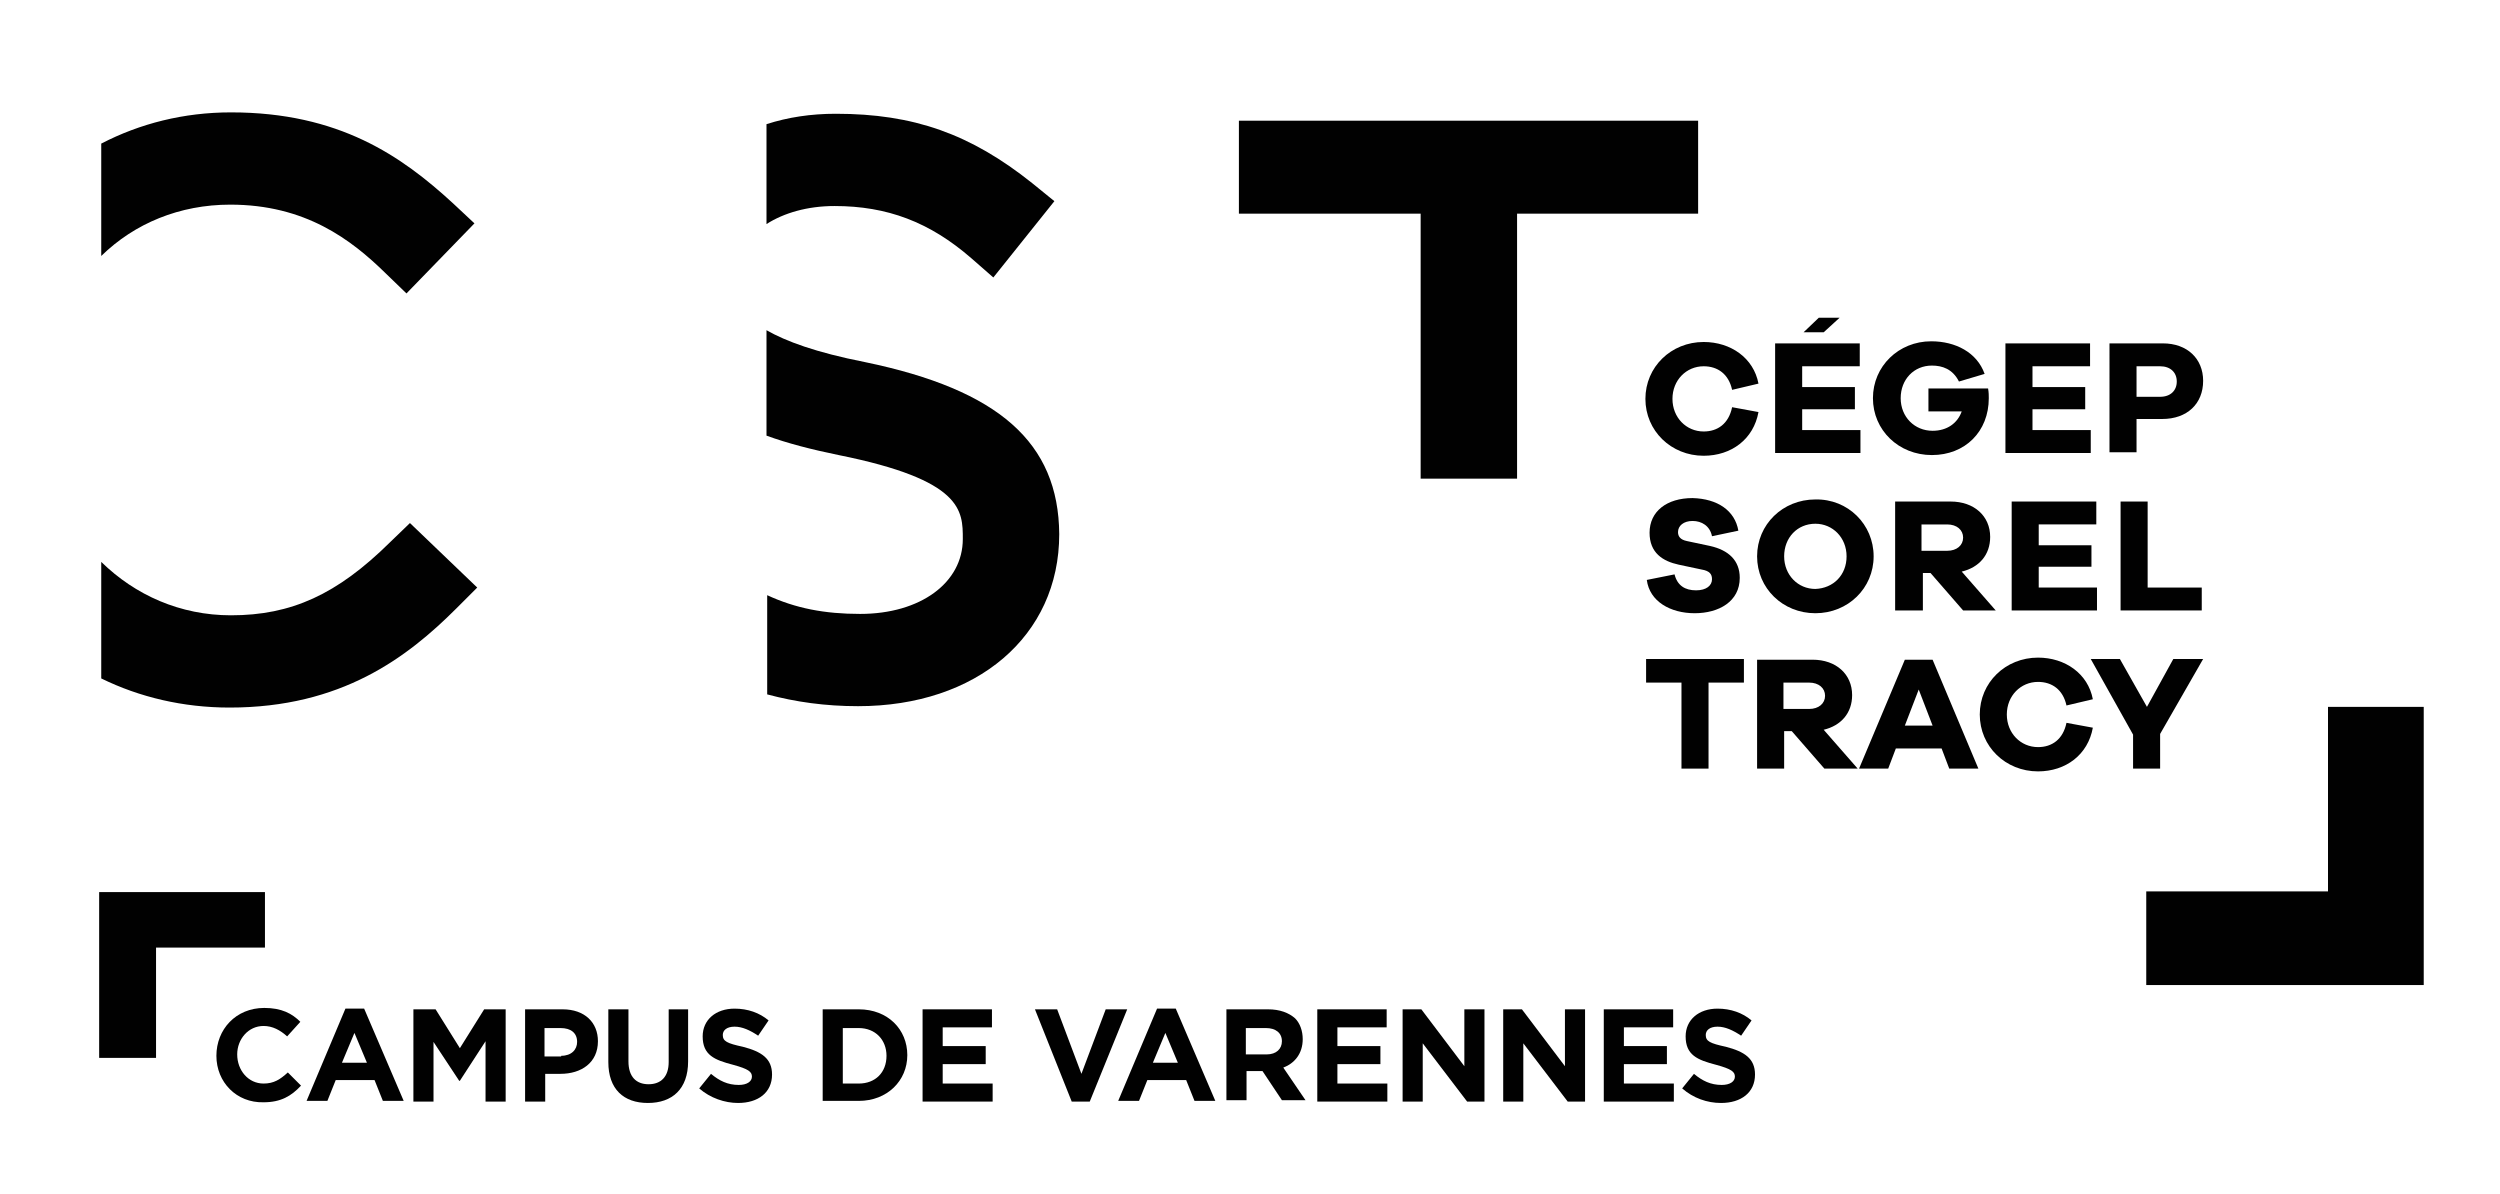 <?xml version="1.0" encoding="UTF-8"?>
<svg width="1024px" height="489px" xmlns="http://www.w3.org/2000/svg" xmlns:xlink="http://www.w3.org/1999/xlink" version="1.1" id="Calque_1" x="0px" y="0px" viewBox="0 0 360 172.1" style="enable-background:new 0 0 360 172.1;" xml:space="preserve">
<style type="text/css">
	.st0{fill:#010101;}
</style>
<g>
	<path class="st0" d="M14.4,36.9c4.8-4.7,11.3-7.4,18.6-7.4c10.8,0,17.4,5,22.4,9.9l3,2.9l9.8-10.1l-3.1-2.9   c-7.4-6.8-16.4-13.1-32-13.1c-6.8,0-13.1,1.6-18.7,4.5V36.9z"></path>
	<path class="st0" d="M58.9,75.4L56,78.2c-7.6,7.5-14.2,10.5-22.9,10.5c-7.3,0-13.8-2.9-18.7-7.7v16.8c5.5,2.7,11.8,4.2,18.5,4.2   c16.1,0,25.6-7.2,32.7-14.3l3-3L58.9,75.4z"></path>
</g>
<g>
	<path class="st0" d="M110.3,32.3c2.5-1.6,5.9-2.6,9.8-2.6c7.6,0,13.7,2.3,19.7,7.5l3.2,2.8l8.8-11l-3.2-2.6   c-8.9-7.1-17.1-10-28.3-10c-3.6,0-6.9,0.5-10,1.5V32.3z"></path>
	<path class="st0" d="M124.5,52.2c-7.1-1.4-11.4-3-14.2-4.6v15.2c3,1.1,6.5,2,10.4,2.8c17.9,3.6,17.9,8,17.9,12.1   c0,6.3-6.1,10.8-14.8,10.8c-5.1,0-9.3-0.8-13.4-2.7v14.3c4.1,1.1,8.4,1.7,13.1,1.7c17.1,0,29-10.1,29-24.8   C152.4,63.8,143.8,56.2,124.5,52.2z"></path>
</g>
<polygon class="st0" points="204.6,69 218.5,69 218.5,30.8 244.6,30.8 244.6,17.4 178.4,17.4 178.4,30.8 204.6,30.8 "></polygon>
<polygon class="st0" points="349.2,128.5 349.2,101.9 335.4,101.9 335.4,128.5 309.2,128.5 309.2,142 349.2,142 "></polygon>
<g>
	<g>
		<g>
			<path class="st0" d="M253.3,59.4c-0.7,3.9-3.9,6.3-7.9,6.3c-4.7,0-8.4-3.6-8.4-8.2c0-4.6,3.7-8.2,8.4-8.2c3.9,0,7.2,2.3,7.9,6     l-3.8,0.9c-0.5-2.3-2.1-3.4-4.1-3.4c-2.5,0-4.5,2-4.5,4.7s2,4.7,4.5,4.7c2,0,3.6-1.1,4.1-3.5L253.3,59.4z"></path>
			<path class="st0" d="M268,65.3h-12.3V49.5h12.2v3.3h-8.3v3h7.6V59h-7.6v3h8.4V65.3z"></path>
			<path class="st0" d="M286.4,56c0.1,0.6,0.1,1,0.1,1.4c0,4.8-3.4,8.2-8.2,8.2c-4.8,0-8.5-3.6-8.5-8.2c0-4.6,3.7-8.2,8.4-8.2     c3.5,0,6.6,1.6,7.7,4.7l-3.7,1.1c-0.9-1.8-2.4-2.3-3.9-2.3c-2.6,0-4.5,2-4.5,4.7c0,2.7,2,4.7,4.6,4.7c2.1,0,3.6-1.1,4.2-2.8h-4.8     V56H286.4z"></path>
			<path class="st0" d="M301.2,65.3h-12.3V49.5h12.2v3.3h-8.3v3h7.6V59h-7.6v3h8.4V65.3z"></path>
			<path class="st0" d="M311.6,49.5c3.5,0,5.8,2.2,5.8,5.4c0,3.3-2.3,5.5-5.9,5.5h-3.7v4.8h-3.9V49.5H311.6z M311.2,57.2     c1.5,0,2.4-0.9,2.4-2.2c0-1.3-0.9-2.2-2.4-2.2h-3.4v4.4H311.2z"></path>
			<path class="st0" d="M250.4,76.5l-3.8,0.8c-0.3-1.5-1.5-2.2-2.8-2.2c-1.3,0-2.1,0.7-2.1,1.6c0,0.6,0.3,1.1,1.3,1.3l3.3,0.7     c2.7,0.6,4.3,2.1,4.3,4.6c0,3.4-3,5.1-6.5,5.1c-3.5,0-6.5-1.7-6.9-4.8l4-0.8c0.4,1.6,1.5,2.3,3.1,2.3c1.5,0,2.3-0.7,2.3-1.6     c0-0.7-0.3-1.2-1.5-1.4l-3.3-0.7c-2.3-0.5-4.2-1.7-4.2-4.6c0-3.1,2.5-5,6.2-5C247.4,71.9,249.9,73.6,250.4,76.5z"></path>
			<path class="st0" d="M269.9,80.2c0,4.6-3.7,8.2-8.4,8.2c-4.7,0-8.4-3.6-8.4-8.2c0-4.6,3.7-8.2,8.4-8.2     C266.2,71.9,269.9,75.6,269.9,80.2z M266,80.2c0-2.7-2-4.7-4.5-4.7c-2.6,0-4.5,2-4.5,4.7c0,2.7,2,4.7,4.5,4.7     C264.1,84.8,266,82.9,266,80.2z"></path>
			<path class="st0" d="M282.8,88l-4.7-5.4h-1.1V88H273V72.3h8c3.4,0,5.7,2.1,5.7,5.1c0,2.6-1.6,4.4-4.1,5l4.9,5.6H282.8z      M280.5,79.4c1.4,0,2.3-0.8,2.3-1.9c0-1.1-0.9-1.9-2.3-1.9h-3.7v3.8H280.5z"></path>
			<path class="st0" d="M302.1,88h-12.3V72.3h12.2v3.3h-8.3v3h7.6v3.1h-7.6v3h8.4V88z"></path>
			<path class="st0" d="M317.1,88h-11.6V72.3h3.9v12.4h7.8V88z"></path>
			<path class="st0" d="M246.1,98.4v12.4h-3.9V98.4h-5.1v-3.4h14.1v3.4H246.1z"></path>
			<path class="st0" d="M262.8,110.8l-4.7-5.4h-1.1v5.4h-3.9V95.1h8c3.4,0,5.7,2.1,5.7,5.1c0,2.6-1.6,4.4-4.1,5l4.9,5.6H262.8z      M260.6,102.2c1.4,0,2.3-0.8,2.3-1.9c0-1.1-0.9-1.9-2.3-1.9h-3.7v3.8H260.6z"></path>
			<path class="st0" d="M280.8,110.8l-1.1-2.9h-6.6l-1.1,2.9h-4.2l6.6-15.7h4l6.6,15.7H280.8z M276.4,99.4l-2,5.2h4L276.4,99.4z"></path>
			<path class="st0" d="M301.5,104.9c-0.7,3.9-3.9,6.3-7.9,6.3c-4.7,0-8.4-3.6-8.4-8.2c0-4.6,3.7-8.2,8.4-8.2c3.9,0,7.2,2.3,7.9,6     l-3.8,0.9c-0.5-2.3-2.1-3.4-4.1-3.4c-2.5,0-4.5,2-4.5,4.7c0,2.7,2,4.7,4.5,4.7c2,0,3.6-1.1,4.1-3.5L301.5,104.9z"></path>
			<path class="st0" d="M311.2,110.8h-3.9v-4.9l-6.1-10.9h4.2l3.9,6.9l3.8-6.9h4.3l-6.2,10.8V110.8z"></path>
		</g>
	</g>
	<polygon class="st0" points="259.8,47.9 262,45.8 265,45.8 262.7,47.9  "></polygon>
</g>
<g>
	<path class="st0" d="M31,152.2L31,152.2c0-3.8,2.8-6.9,6.9-6.9c2.5,0,4,0.8,5.2,2l-1.9,2.1c-1-0.9-2.1-1.5-3.4-1.5   c-2.2,0-3.8,1.9-3.8,4.1v0c0,2.3,1.6,4.2,3.8,4.2c1.5,0,2.4-0.6,3.5-1.6l1.9,1.9c-1.4,1.5-2.9,2.4-5.4,2.4   C33.9,159,31,156,31,152.2z"></path>
	<path class="st0" d="M49.6,145.4h2.7l5.7,13.3h-3l-1.2-3h-5.6l-1.2,3h-3L49.6,145.4z M52.7,153.2l-1.8-4.3l-1.8,4.3H52.7z"></path>
	<path class="st0" d="M59.5,145.5h3.1l3.5,5.6l3.5-5.6h3.1v13.3h-2.9v-8.7l-3.7,5.7h-0.1l-3.7-5.6v8.6h-2.9V145.5z"></path>
	<path class="st0" d="M75.5,145.5h5.4c3.2,0,5.1,1.9,5.1,4.6v0c0,3.1-2.4,4.7-5.4,4.7h-2.2v4h-2.9V145.5z M80.7,152.2   c1.5,0,2.3-0.9,2.3-2v0c0-1.3-0.9-2-2.4-2h-2.3v4.1H80.7z"></path>
	<path class="st0" d="M87.5,153.1v-7.6h2.9v7.5c0,2.2,1.1,3.3,2.9,3.3c1.8,0,2.9-1.1,2.9-3.2v-7.6H99v7.5c0,4-2.3,6-5.8,6   S87.5,157,87.5,153.1z"></path>
	<path class="st0" d="M100.6,156.9l1.7-2.1c1.2,1,2.4,1.6,4,1.6c1.2,0,1.9-0.5,1.9-1.2v0c0-0.7-0.5-1.1-2.7-1.7   c-2.7-0.7-4.4-1.4-4.4-4.1v0c0-2.4,1.9-4,4.6-4c1.9,0,3.6,0.6,4.9,1.7l-1.5,2.2c-1.2-0.8-2.3-1.3-3.4-1.3c-1.1,0-1.7,0.5-1.7,1.2v0   c0,0.9,0.6,1.2,2.9,1.7c2.7,0.7,4.2,1.7,4.2,4v0c0,2.6-2,4.1-4.9,4.1C104.3,159,102.2,158.3,100.6,156.9z"></path>
	<path class="st0" d="M118.4,145.5h5.2c4.2,0,7,2.9,7,6.6v0c0,3.7-2.9,6.6-7,6.6h-5.2V145.5z M123.6,156.2c2.4,0,4-1.6,4-4v0   c0-2.3-1.6-4-4-4h-2.3v8H123.6z"></path>
	<path class="st0" d="M132.8,145.5h10v2.6h-7.1v2.7h6.2v2.6h-6.2v2.8h7.2v2.6h-10.1V145.5z"></path>
	<path class="st0" d="M149,145.5h3.2l3.5,9.3l3.5-9.3h3.1l-5.4,13.3h-2.6L149,145.5z"></path>
	<path class="st0" d="M166.6,145.4h2.7l5.7,13.3h-3l-1.2-3h-5.6l-1.2,3h-3L166.6,145.4z M169.6,153.2l-1.8-4.3l-1.8,4.3H169.6z"></path>
	<path class="st0" d="M176.5,145.5h6.1c1.7,0,3,0.5,3.9,1.3c0.7,0.7,1.1,1.8,1.1,3v0c0,2.1-1.2,3.5-2.8,4.1l3.2,4.7h-3.4l-2.8-4.2   h-2.3v4.2h-2.9V145.5z M182.4,152c1.4,0,2.2-0.8,2.2-1.9v0c0-1.2-0.9-1.9-2.3-1.9h-2.9v3.8H182.4z"></path>
	<path class="st0" d="M189.7,145.5h10v2.6h-7.1v2.7h6.2v2.6h-6.2v2.8h7.2v2.6h-10.1V145.5z"></path>
	<path class="st0" d="M202,145.5h2.7l6.2,8.2v-8.2h2.9v13.3h-2.5l-6.4-8.4v8.4H202V145.5z"></path>
	<path class="st0" d="M216.5,145.5h2.7l6.2,8.2v-8.2h2.9v13.3h-2.5l-6.4-8.4v8.4h-2.9V145.5z"></path>
	<path class="st0" d="M231,145.5h10v2.6h-7.1v2.7h6.2v2.6h-6.2v2.8h7.2v2.6H231V145.5z"></path>
	<path class="st0" d="M242.3,156.9l1.7-2.1c1.2,1,2.4,1.6,4,1.6c1.2,0,1.9-0.5,1.9-1.2v0c0-0.7-0.5-1.1-2.7-1.7   c-2.7-0.7-4.4-1.4-4.4-4.1v0c0-2.4,1.9-4,4.6-4c1.9,0,3.6,0.6,4.9,1.7l-1.5,2.2c-1.2-0.8-2.3-1.3-3.4-1.3c-1.1,0-1.7,0.5-1.7,1.2v0   c0,0.9,0.6,1.2,2.9,1.7c2.7,0.7,4.2,1.7,4.2,4v0c0,2.6-2,4.1-4.9,4.1C245.9,159,243.9,158.3,242.3,156.9z"></path>
</g>
<polygon class="st0" points="14.1,136.6 14.1,152.5 22.3,152.5 22.3,136.6 38,136.6 38,128.6 14.1,128.6 "></polygon>
</svg>
